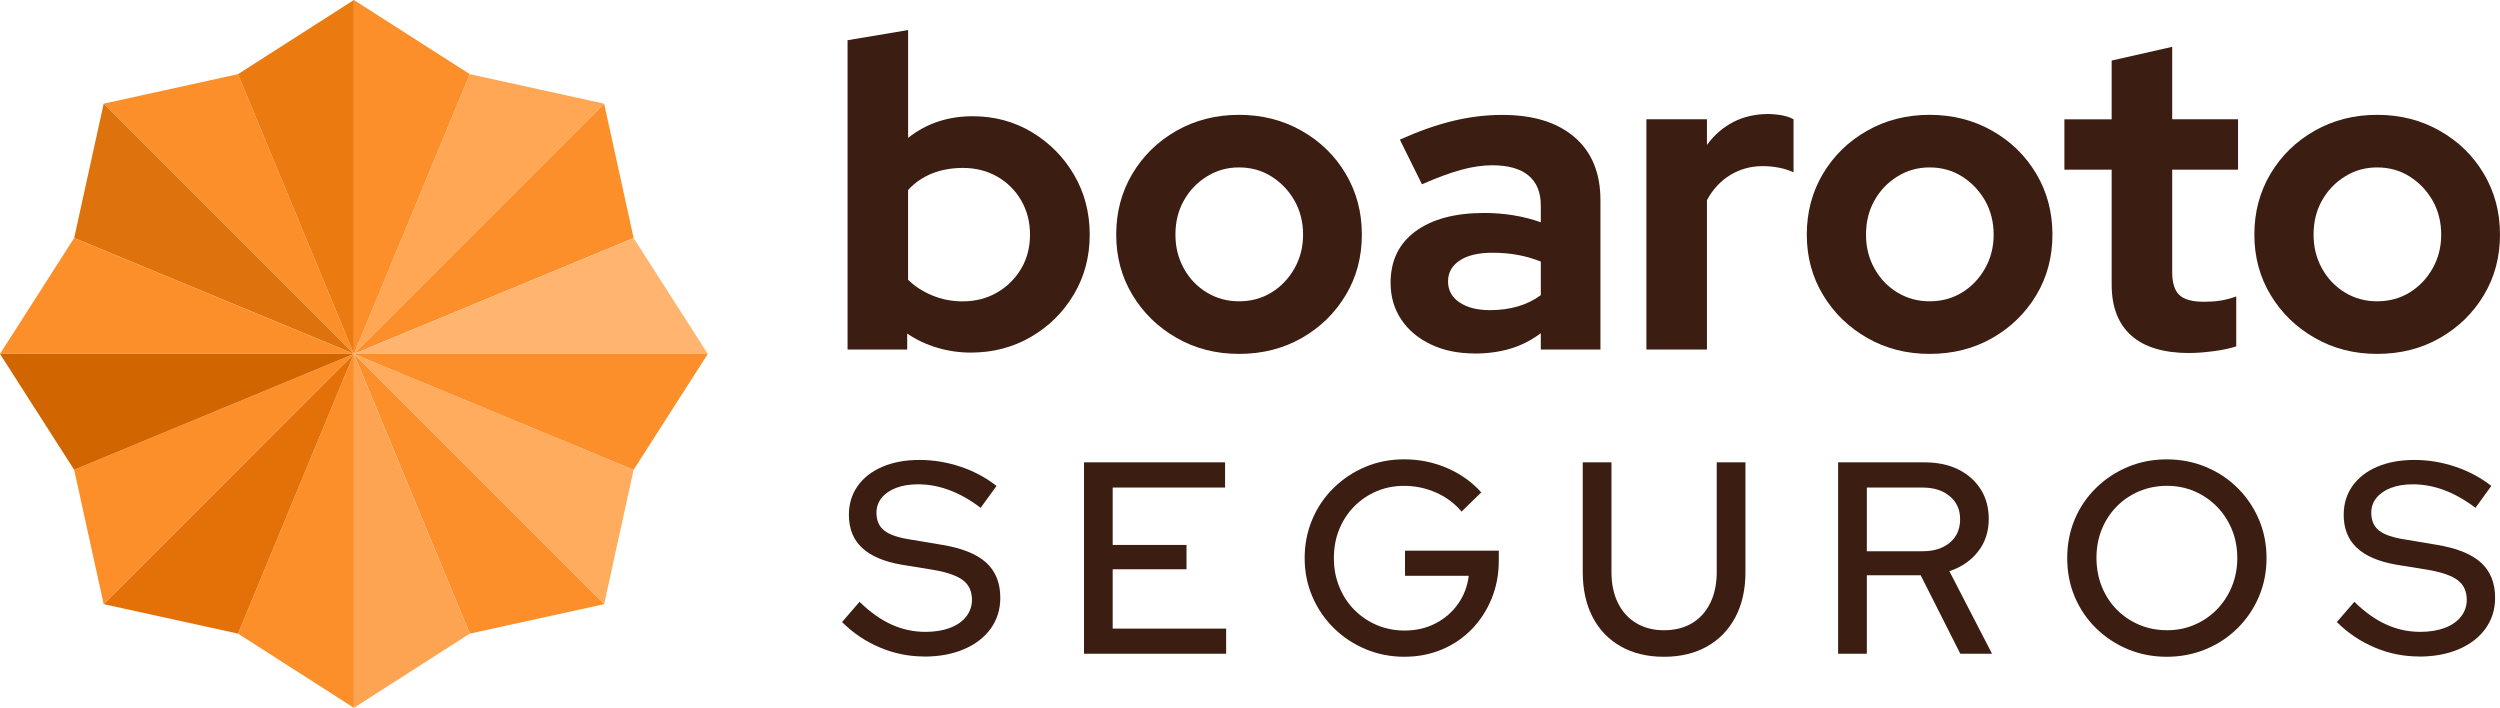 <?xml version="1.0" encoding="UTF-8"?><svg id="Camada_2" xmlns="http://www.w3.org/2000/svg" viewBox="0 0 694.49 196.63"><defs><style>.cls-1{fill:#de730d;}.cls-2{fill:#ffac5e;}.cls-3{fill:#3b1d12;}.cls-4{fill:#fc8f29;}.cls-5{fill:#eb7a10;}.cls-6{fill:#fca451;}.cls-7{fill:#ffb570;}.cls-8{fill:#d16500;}.cls-9{fill:#ffa754;}.cls-10{fill:#e37108;}</style></defs><g id="Layer_1"><g><g><g><path class="cls-3" d="M235.45,97.09V11.17l16.82-2.82v29.95c5.07-4.01,11.05-6.01,17.92-6.01,6.05,0,11.54,1.47,16.45,4.42s8.82,6.89,11.72,11.84c2.9,4.95,4.36,10.49,4.36,16.63s-1.47,11.68-4.42,16.63c-2.95,4.95-6.92,8.88-11.91,11.78-4.99,2.9-10.56,4.36-16.69,4.36-3.19,0-6.3-.45-9.33-1.35-3.03-.9-5.81-2.21-8.35-3.93v4.42h-16.57Zm32.03-13.38c3.52,0,6.69-.82,9.51-2.45,2.82-1.64,5.05-3.85,6.69-6.63,1.64-2.78,2.45-5.93,2.45-9.45s-.82-6.69-2.45-9.51c-1.64-2.82-3.87-5.03-6.69-6.63-2.82-1.6-5.99-2.39-9.51-2.39-3.11,0-5.95,.51-8.53,1.53-2.58,1.02-4.81,2.56-6.69,4.6v24.92c1.8,1.8,4.03,3.25,6.69,4.36,2.66,1.11,5.5,1.66,8.53,1.66Z"/><path class="cls-3" d="M344.2,98.31c-6.38,0-12.15-1.47-17.31-4.42s-9.25-6.91-12.27-11.91c-3.03-4.99-4.54-10.6-4.54-16.81s1.49-11.85,4.48-16.88c2.99-5.03,7.08-9.02,12.27-11.97,5.2-2.95,10.99-4.42,17.37-4.42s12.17,1.47,17.37,4.42c5.2,2.95,9.29,6.93,12.27,11.97,2.99,5.03,4.48,10.66,4.48,16.88s-1.49,11.83-4.48,16.81c-2.99,4.99-7.06,8.96-12.21,11.91s-10.97,4.42-17.43,4.42Zm0-14.61c3.35,0,6.36-.82,9.02-2.45,2.66-1.64,4.79-3.87,6.38-6.69,1.6-2.82,2.39-5.95,2.39-9.39s-.8-6.67-2.39-9.45c-1.6-2.78-3.72-5.01-6.38-6.69-2.66-1.68-5.67-2.52-9.02-2.52s-6.26,.84-8.96,2.52c-2.7,1.68-4.83,3.91-6.38,6.69-1.56,2.78-2.33,5.93-2.33,9.45s.78,6.57,2.33,9.39c1.55,2.82,3.68,5.05,6.38,6.69,2.7,1.64,5.69,2.45,8.96,2.45Z"/><path class="cls-3" d="M409.62,98.19c-4.58,0-8.63-.84-12.15-2.52-3.52-1.68-6.26-3.99-8.22-6.93-1.96-2.95-2.95-6.34-2.95-10.19,0-6.14,2.31-10.9,6.93-14.3,4.62-3.39,10.99-5.09,19.09-5.09,5.56,0,10.8,.86,15.71,2.58v-4.66c0-3.68-1.15-6.46-3.44-8.35-2.29-1.88-5.65-2.82-10.06-2.82-2.7,0-5.61,.43-8.71,1.29-3.11,.86-6.71,2.19-10.8,3.99l-6.14-12.4c5.07-2.29,9.92-4.01,14.54-5.15,4.62-1.14,9.27-1.72,13.93-1.72,8.59,0,15.28,2.07,20.07,6.2,4.79,4.13,7.18,9.96,7.18,17.49v41.49h-16.57v-4.54c-2.62,1.96-5.44,3.4-8.47,4.3-3.03,.9-6.34,1.35-9.94,1.35Zm-7.36-20.01c0,2.45,1.06,4.4,3.19,5.83,2.13,1.43,4.95,2.15,8.47,2.15,2.78,0,5.36-.35,7.73-1.04,2.37-.69,4.5-1.74,6.38-3.13v-9.33c-2.05-.82-4.17-1.43-6.38-1.84-2.21-.41-4.58-.61-7.12-.61-3.85,0-6.85,.72-9.02,2.15-2.17,1.43-3.25,3.38-3.25,5.83Z"/><path class="cls-3" d="M457.36,97.09V33.14h16.82v7.12c2.04-2.78,4.5-4.91,7.36-6.38,2.86-1.47,6.09-2.21,9.7-2.21,3.11,.08,5.44,.57,7,1.47v14.73c-1.23-.57-2.58-1-4.05-1.29-1.47-.29-2.99-.43-4.54-.43-3.27,0-6.26,.82-8.96,2.45-2.7,1.64-4.87,3.97-6.51,7v41.49h-16.82Z"/><path class="cls-3" d="M536.04,98.31c-6.38,0-12.15-1.47-17.31-4.42s-9.25-6.91-12.27-11.91c-3.03-4.99-4.54-10.6-4.54-16.81s1.49-11.85,4.48-16.88c2.99-5.03,7.08-9.02,12.27-11.97,5.2-2.95,10.99-4.42,17.37-4.42s12.17,1.47,17.37,4.42c5.2,2.95,9.29,6.93,12.27,11.97,2.99,5.03,4.48,10.66,4.48,16.88s-1.49,11.83-4.48,16.81c-2.99,4.99-7.06,8.96-12.21,11.91s-10.97,4.42-17.43,4.42Zm0-14.61c3.35,0,6.36-.82,9.02-2.45,2.66-1.64,4.79-3.87,6.38-6.69,1.6-2.82,2.39-5.95,2.39-9.39s-.8-6.67-2.39-9.45c-1.6-2.78-3.72-5.01-6.38-6.69-2.66-1.68-5.67-2.52-9.02-2.52s-6.26,.84-8.96,2.52c-2.7,1.68-4.83,3.91-6.38,6.69-1.56,2.78-2.33,5.93-2.33,9.45s.78,6.57,2.33,9.39c1.55,2.82,3.68,5.05,6.38,6.69,2.7,1.64,5.69,2.45,8.96,2.45Z"/><path class="cls-3" d="M608.21,98.07c-7.12,0-12.5-1.62-16.14-4.85-3.64-3.23-5.46-7.96-5.46-14.18v-31.91h-13.13v-13.99h13.13V16.82l16.82-3.81v20.13h18.29v13.99h-18.29v28.48c0,2.95,.65,5.05,1.96,6.32,1.31,1.27,3.6,1.9,6.87,1.9,1.64,0,3.13-.1,4.48-.31,1.35-.2,2.84-.59,4.48-1.17v13.87c-1.72,.57-3.85,1.02-6.38,1.35-2.54,.33-4.75,.49-6.63,.49Z"/><path class="cls-3" d="M660.37,98.31c-6.38,0-12.15-1.47-17.31-4.42s-9.25-6.91-12.27-11.91c-3.03-4.99-4.54-10.6-4.54-16.81s1.49-11.85,4.48-16.88c2.99-5.03,7.08-9.02,12.27-11.97,5.2-2.95,10.99-4.42,17.37-4.42s12.17,1.47,17.37,4.42c5.2,2.95,9.29,6.93,12.27,11.97,2.99,5.03,4.48,10.66,4.48,16.88s-1.49,11.83-4.48,16.81c-2.99,4.99-7.06,8.96-12.21,11.91s-10.97,4.42-17.43,4.42Zm0-14.61c3.35,0,6.36-.82,9.02-2.45,2.66-1.64,4.79-3.87,6.38-6.69,1.6-2.82,2.39-5.95,2.39-9.39s-.8-6.67-2.39-9.45c-1.6-2.78-3.72-5.01-6.38-6.69-2.66-1.68-5.67-2.52-9.02-2.52s-6.26,.84-8.96,2.52c-2.7,1.68-4.83,3.91-6.38,6.69-1.56,2.78-2.33,5.93-2.33,9.45s.78,6.57,2.33,9.39c1.55,2.82,3.68,5.05,6.38,6.69,2.7,1.64,5.69,2.45,8.96,2.45Z"/></g><g><path class="cls-3" d="M256.7,182.37c-4.25,0-8.36-.84-12.3-2.51-3.95-1.67-7.44-4.03-10.48-7.06l4.86-5.62c2.89,2.84,5.84,4.94,8.85,6.3,3.01,1.37,6.16,2.05,9.46,2.05,2.58,0,4.85-.37,6.8-1.1,1.95-.73,3.46-1.79,4.52-3.15,1.06-1.37,1.6-2.91,1.6-4.63,0-2.38-.84-4.2-2.51-5.47-1.67-1.26-4.43-2.23-8.28-2.89l-8.89-1.44c-4.86-.86-8.5-2.43-10.9-4.71-2.41-2.28-3.61-5.32-3.61-9.11,0-3.04,.81-5.71,2.43-8.01,1.62-2.3,3.91-4.09,6.87-5.35,2.96-1.27,6.39-1.9,10.29-1.9s7.63,.62,11.36,1.86c3.72,1.24,7.08,3.03,10.06,5.36l-4.41,6.08c-5.72-4.35-11.52-6.53-17.39-6.53-2.33,0-4.36,.33-6.08,.99-1.72,.66-3.06,1.58-4.03,2.77-.96,1.19-1.44,2.57-1.44,4.14,0,2.18,.73,3.84,2.2,4.98,1.47,1.14,3.9,1.96,7.29,2.47l8.58,1.44c5.62,.91,9.75,2.56,12.38,4.94,2.63,2.38,3.95,5.65,3.95,9.8,0,3.24-.89,6.09-2.66,8.55-1.77,2.46-4.25,4.37-7.44,5.73-3.19,1.37-6.89,2.05-11.09,2.05Z"/><path class="cls-3" d="M301.13,181.61v-53.17h39.19v6.99h-31.22v15.95h20.51v6.76h-20.51v16.48h31.52v6.99h-39.5Z"/><path class="cls-3" d="M390.23,182.45c-3.9,0-7.53-.71-10.9-2.13-3.37-1.42-6.32-3.38-8.85-5.89-2.53-2.51-4.51-5.42-5.92-8.73-1.42-3.32-2.13-6.87-2.13-10.67s.7-7.35,2.09-10.67c1.39-3.32,3.35-6.23,5.89-8.74,2.53-2.51,5.47-4.47,8.81-5.89,3.34-1.42,6.96-2.13,10.86-2.13,4.2,0,8.18,.81,11.92,2.43,3.75,1.62,6.91,3.87,9.49,6.76l-5.47,5.32c-1.92-2.28-4.29-4.04-7.1-5.28-2.81-1.24-5.76-1.86-8.85-1.86-2.79,0-5.36,.51-7.71,1.52-2.35,1.01-4.42,2.42-6.19,4.22-1.77,1.8-3.15,3.91-4.14,6.34-.99,2.43-1.48,5.09-1.48,7.98s.49,5.48,1.48,7.94c.99,2.46,2.38,4.6,4.18,6.42,1.8,1.82,3.89,3.24,6.27,4.25,2.38,1.01,4.96,1.52,7.75,1.52,3.14,0,5.99-.66,8.55-1.98,2.56-1.32,4.65-3.13,6.27-5.43,1.62-2.3,2.61-4.9,2.96-7.79h-17.7v-6.99h26.05v2.73c0,3.8-.66,7.32-1.98,10.56-1.32,3.24-3.15,6.08-5.51,8.51-2.35,2.43-5.13,4.32-8.32,5.66-3.19,1.34-6.63,2.01-10.33,2.01Z"/><path class="cls-3" d="M462.23,182.45c-4.61,0-8.61-.96-12-2.89-3.39-1.92-6-4.65-7.82-8.17-1.82-3.52-2.73-7.68-2.73-12.49v-30.46h7.98v30.46c0,3.29,.59,6.15,1.79,8.58,1.19,2.43,2.89,4.3,5.09,5.62,2.2,1.32,4.77,1.98,7.71,1.98s5.65-.66,7.82-1.98c2.18-1.32,3.86-3.19,5.05-5.62,1.19-2.43,1.78-5.29,1.78-8.58v-30.46h7.98v30.46c0,4.81-.92,8.98-2.77,12.49-1.85,3.52-4.47,6.24-7.86,8.17-3.39,1.92-7.39,2.89-12,2.89Z"/><path class="cls-3" d="M510.62,181.61v-53.17h24.08c3.54,0,6.65,.66,9.3,1.97,2.66,1.32,4.73,3.15,6.23,5.51,1.49,2.35,2.24,5.1,2.24,8.24,0,3.49-.99,6.51-2.96,9.04-1.98,2.53-4.63,4.36-7.98,5.47l11.85,22.94h-8.81l-11.01-21.8h-14.96v21.8h-7.98Zm7.98-28.48h15.5c3.14,0,5.66-.8,7.56-2.39,1.9-1.6,2.85-3.76,2.85-6.49s-.95-4.76-2.85-6.38c-1.9-1.62-4.42-2.43-7.56-2.43h-15.5v17.7Z"/><path class="cls-3" d="M601.91,182.45c-3.85,0-7.44-.7-10.79-2.09-3.34-1.39-6.29-3.34-8.85-5.85-2.56-2.51-4.53-5.42-5.92-8.73-1.39-3.32-2.09-6.9-2.09-10.75s.7-7.43,2.09-10.75c1.39-3.32,3.37-6.23,5.92-8.73,2.56-2.51,5.51-4.45,8.85-5.85,3.34-1.39,6.94-2.09,10.79-2.09s7.46,.7,10.82,2.09c3.37,1.39,6.32,3.34,8.85,5.85,2.53,2.51,4.51,5.42,5.92,8.73,1.42,3.32,2.13,6.9,2.13,10.75s-.71,7.43-2.13,10.75c-1.42,3.32-3.39,6.23-5.92,8.73-2.53,2.51-5.48,4.46-8.85,5.85-3.37,1.39-6.98,2.09-10.82,2.09Zm.08-7.37c2.73,0,5.28-.5,7.63-1.52,2.35-1.01,4.42-2.42,6.19-4.22,1.77-1.8,3.16-3.92,4.18-6.38,1.01-2.46,1.52-5.1,1.52-7.94s-.51-5.55-1.52-7.98c-1.01-2.43-2.41-4.54-4.18-6.34-1.77-1.8-3.84-3.2-6.19-4.22-2.35-1.01-4.9-1.52-7.63-1.52s-5.37,.51-7.75,1.52c-2.38,1.01-4.46,2.42-6.23,4.22-1.77,1.8-3.15,3.91-4.14,6.34-.99,2.43-1.48,5.06-1.48,7.9s.49,5.56,1.48,8.01c.99,2.46,2.37,4.58,4.14,6.38,1.77,1.8,3.85,3.2,6.23,4.22,2.38,1.01,4.96,1.52,7.75,1.52Z"/><path class="cls-3" d="M671.95,182.37c-4.25,0-8.36-.84-12.3-2.51-3.95-1.67-7.44-4.03-10.48-7.06l4.86-5.62c2.89,2.84,5.84,4.94,8.85,6.3,3.01,1.37,6.16,2.05,9.46,2.05,2.58,0,4.85-.37,6.8-1.1,1.95-.73,3.46-1.79,4.52-3.15,1.06-1.37,1.6-2.91,1.6-4.63,0-2.38-.84-4.2-2.51-5.47-1.67-1.26-4.43-2.23-8.28-2.89l-8.89-1.44c-4.86-.86-8.5-2.43-10.9-4.71-2.41-2.28-3.61-5.32-3.61-9.11,0-3.04,.81-5.71,2.43-8.01,1.62-2.3,3.91-4.09,6.87-5.35,2.96-1.27,6.39-1.9,10.29-1.9s7.63,.62,11.36,1.86c3.72,1.24,7.08,3.03,10.06,5.36l-4.41,6.08c-5.72-4.35-11.52-6.53-17.39-6.53-2.33,0-4.36,.33-6.08,.99-1.72,.66-3.06,1.58-4.03,2.77-.96,1.19-1.44,2.57-1.44,4.14,0,2.18,.73,3.84,2.2,4.98,1.47,1.14,3.9,1.96,7.29,2.47l8.58,1.44c5.62,.91,9.75,2.56,12.38,4.94,2.63,2.38,3.95,5.65,3.95,9.8,0,3.24-.89,6.09-2.66,8.55-1.77,2.46-4.25,4.37-7.44,5.73-3.19,1.37-6.89,2.05-11.09,2.05Z"/></g></g><g><polygon class="cls-4" points="98.31 98.31 176.02 66.12 167.83 28.8 98.31 98.31 98.31 98.31"/><polygon class="cls-7" points="196.63 98.31 176.02 66.12 98.31 98.31 196.63 98.31"/><polygon class="cls-9" points="98.31 98.31 167.83 28.8 130.5 20.6 98.31 98.31 98.31 98.31"/><polygon class="cls-4" points="98.31 98.31 66.12 176.02 98.31 196.63 98.31 98.31 98.31 98.31"/><polygon class="cls-10" points="28.8 167.83 66.12 176.02 98.31 98.31 28.8 167.83"/><polygon class="cls-2" points="98.31 98.31 167.83 167.83 176.02 130.5 98.31 98.31 98.31 98.31"/><polygon class="cls-4" points="98.31 98.31 98.31 98.31 98.31 98.31 176.02 130.5 196.63 98.31 98.31 98.31"/><polygon class="cls-4" points="130.5 176.02 167.83 167.83 98.31 98.31 130.5 176.02"/><polygon class="cls-4" points="98.31 98.31 20.6 130.5 28.8 167.83 98.31 98.31 98.31 98.31"/><polygon class="cls-6" points="98.31 98.31 98.31 196.63 130.5 176.02 98.31 98.31 98.31 98.31"/><polygon class="cls-4" points="98.31 98.31 66.12 20.6 28.8 28.8 98.31 98.31 98.31 98.31"/><polygon class="cls-5" points="98.31 0 66.12 20.6 98.31 98.31 98.31 0"/><polygon class="cls-4" points="130.5 20.6 98.31 0 98.31 98.31 130.5 20.6"/><polygon class="cls-8" points="98.31 98.31 98.31 98.31 0 98.31 20.6 130.5 98.31 98.31 98.31 98.31"/><polygon class="cls-1" points="98.31 98.31 28.8 28.8 20.6 66.12 98.31 98.31 98.31 98.31"/><polygon class="cls-4" points="20.6 66.12 0 98.31 98.31 98.31 20.6 66.12"/></g></g></g></svg>